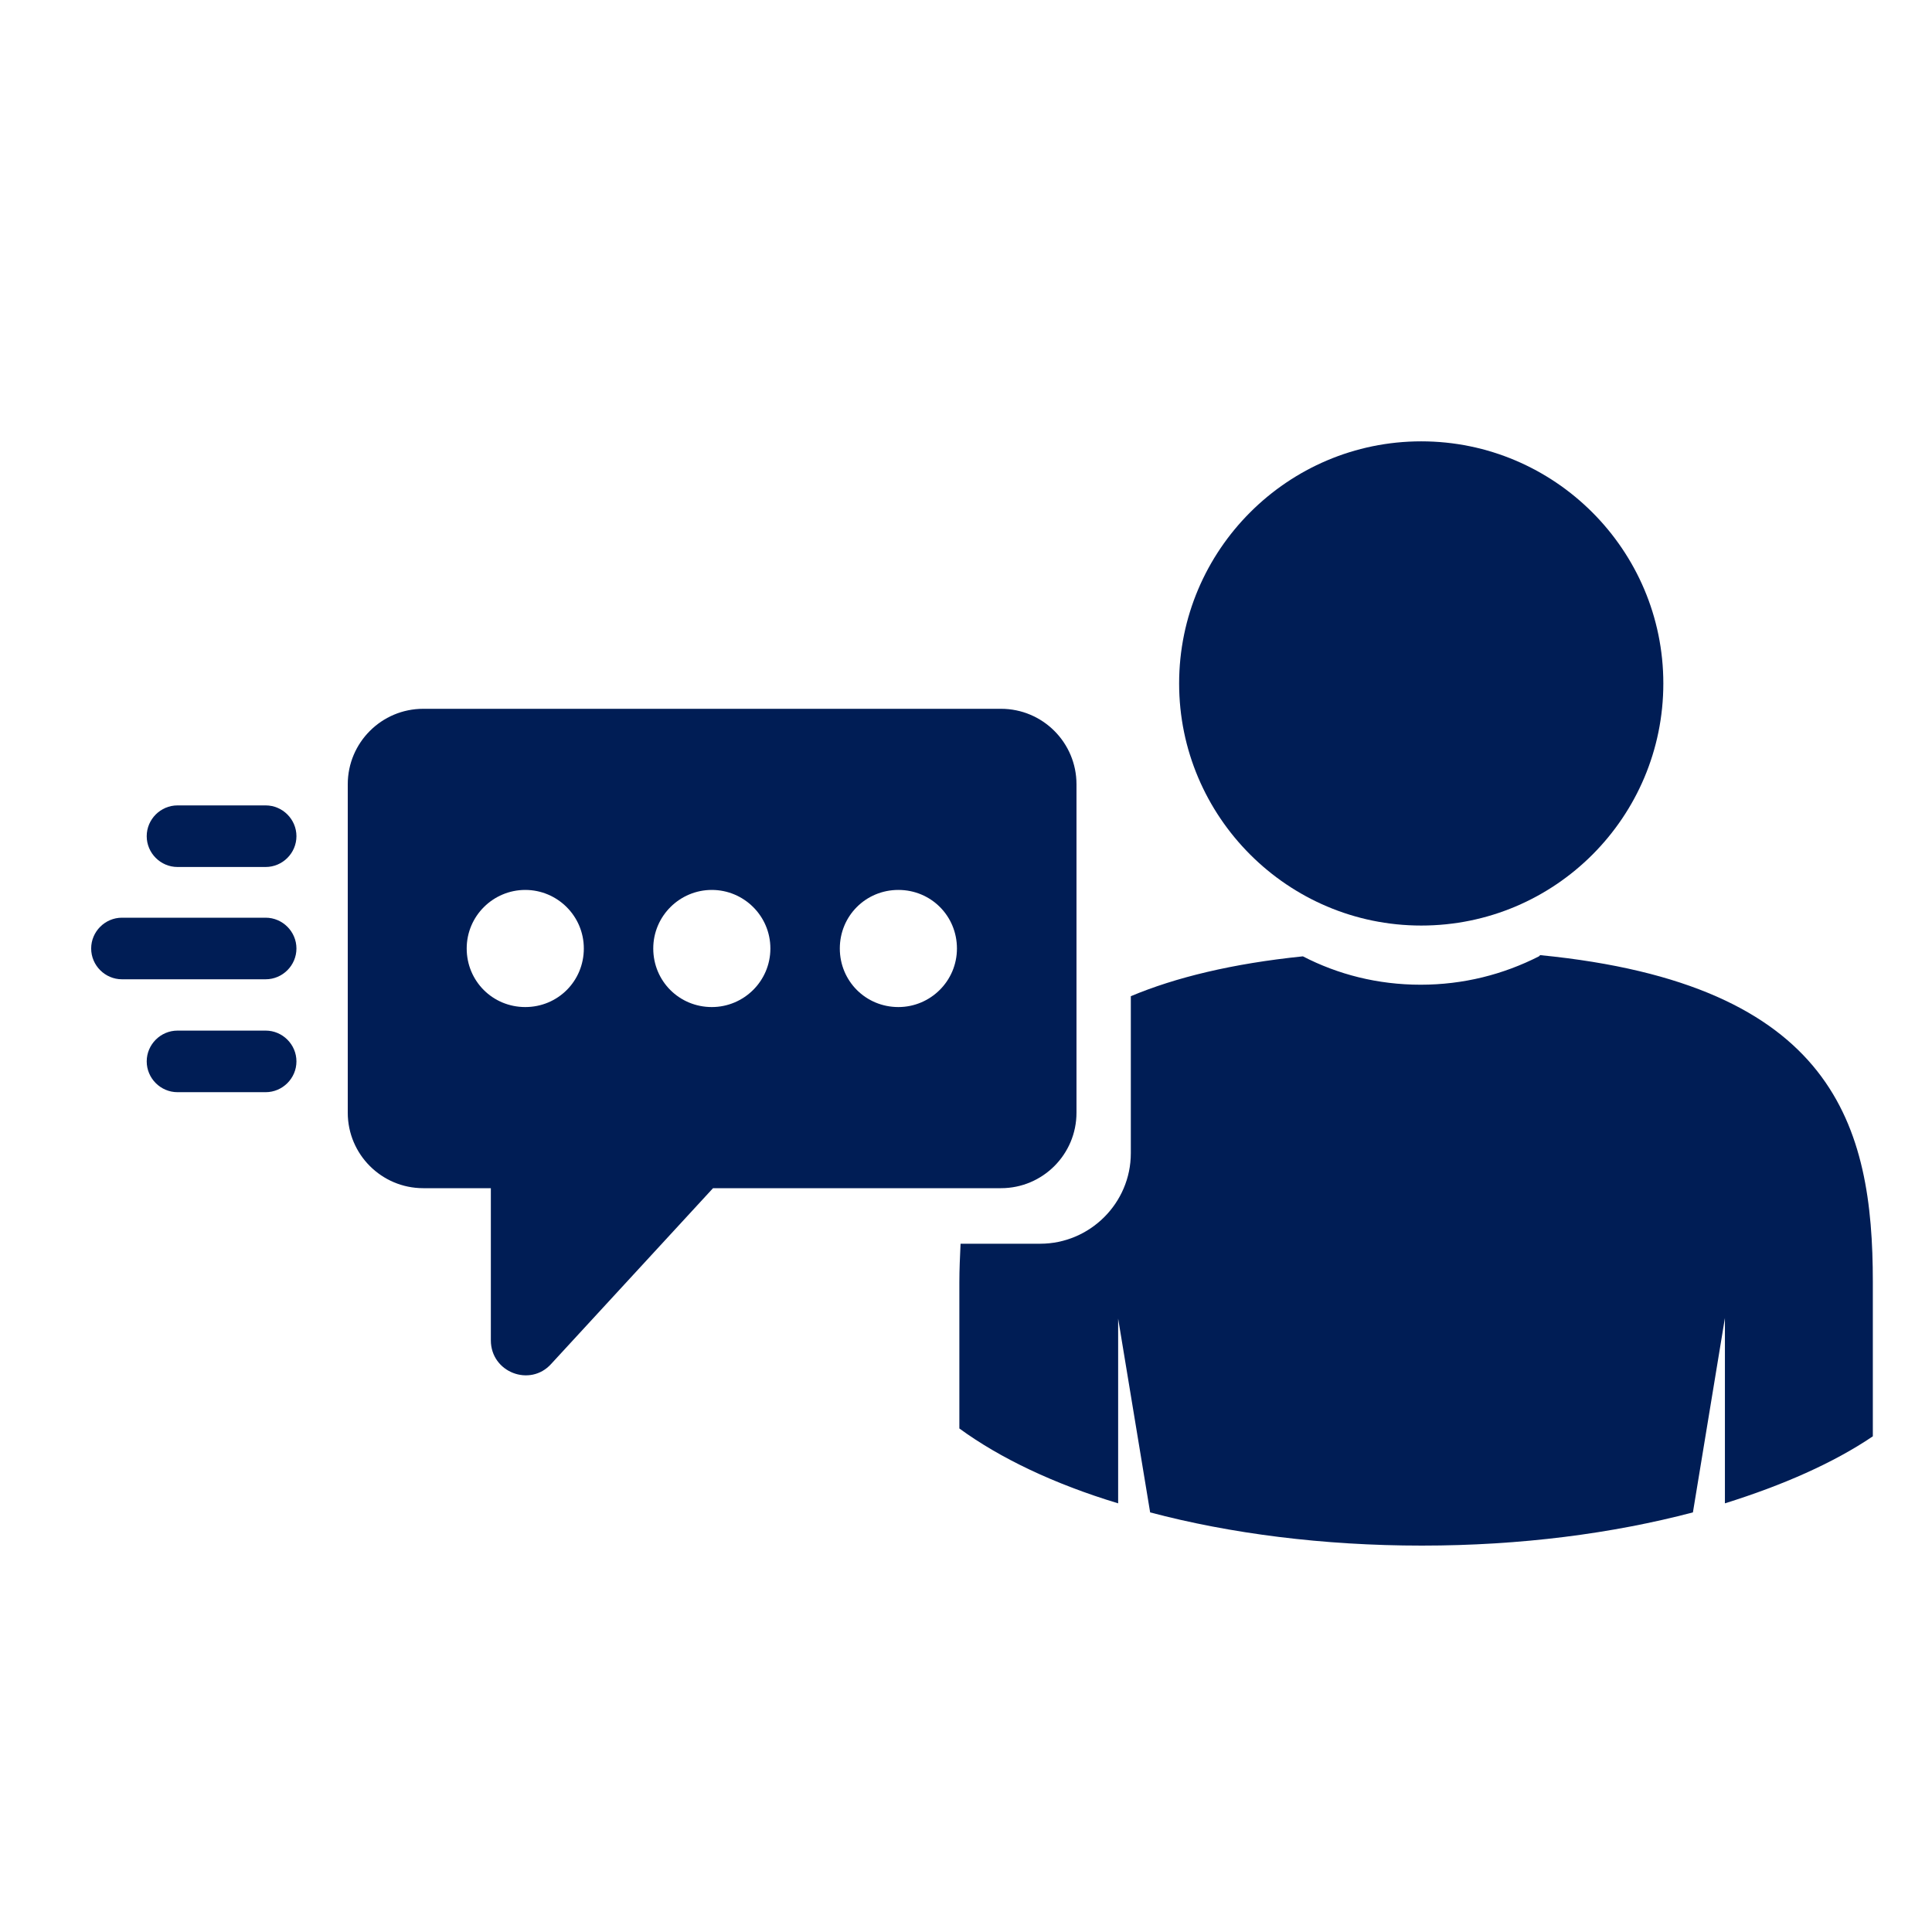 <svg width="32" height="32" viewBox="0 0 32 32" fill="none" xmlns="http://www.w3.org/2000/svg">
<path d="M17.83 18.43V12.99C17.83 12.3 17.27 11.74 16.58 11.74H7.01C6.32 11.74 5.76 12.3 5.76 12.99V18.43C5.76 19.12 6.32 19.68 7.01 19.68H8.13V22.2C8.13 22.73 8.78 22.98 9.13 22.59L11.81 19.68H16.58C17.27 19.68 17.83 19.12 17.83 18.43ZM8.7 16.68C8.16 16.68 7.73 16.25 7.73 15.71C7.73 15.17 8.17 14.74 8.7 14.74C9.23 14.74 9.67 15.17 9.67 15.71C9.67 16.25 9.24 16.68 8.7 16.68ZM11.79 16.68C11.25 16.68 10.82 16.25 10.82 15.71C10.82 15.17 11.26 14.74 11.79 14.74C12.32 14.74 12.76 15.17 12.76 15.71C12.76 16.25 12.32 16.68 11.79 16.68ZM14.88 16.68C14.34 16.68 13.91 16.25 13.91 15.71C13.91 15.17 14.34 14.74 14.88 14.74C15.42 14.74 15.85 15.17 15.85 15.71C15.85 16.25 15.41 16.68 14.88 16.68Z" fill="#001D55"/>
<path d="M4.4 17.07H2.94C2.66 17.07 2.43 17.3 2.43 17.58C2.43 17.86 2.66 18.09 2.94 18.09H4.4C4.68 18.09 4.91 17.86 4.91 17.58C4.91 17.3 4.68 17.07 4.4 17.07Z" fill="#001D55"/>
<path d="M4.4 15.2H2.02C1.74 15.2 1.51 15.43 1.51 15.71C1.51 15.99 1.74 16.22 2.02 16.22H4.4C4.68 16.22 4.91 15.99 4.91 15.71C4.91 15.43 4.68 15.2 4.4 15.2Z" fill="#001D55"/>
<path d="M4.4 13.34H2.94C2.66 13.34 2.43 13.57 2.43 13.85C2.43 14.13 2.66 14.36 2.94 14.36H4.4C4.68 14.36 4.91 14.13 4.91 13.85C4.91 13.57 4.68 13.34 4.4 13.34Z" fill="#001D55"/>
<path d="M25.49 15.84C24.9 16.14 24.24 16.31 23.53 16.31C22.82 16.31 22.16 16.14 21.58 15.84C20.41 15.96 19.47 16.19 18.73 16.5V19.1C18.73 19.93 18.05 20.6 17.23 20.6H15.91C15.9 20.81 15.89 21.03 15.89 21.24V23.66C16.56 24.15 17.46 24.58 18.52 24.9V21.84L19.05 25.05C20.37 25.4 21.91 25.6 23.55 25.6C25.19 25.6 26.71 25.4 28.04 25.05L28.57 21.83V24.9C29.53 24.6 30.37 24.23 31.02 23.79V21.23C31.02 18.66 30.4 16.3 25.51 15.82L25.49 15.84Z" fill="#001D55"/>
<path d="M23.54 15.33C25.76 15.33 27.55 13.53 27.55 11.32C27.55 9.11 25.75 7.31 23.54 7.31C21.33 7.31 19.53 9.11 19.53 11.32C19.53 13.53 21.33 15.33 23.54 15.33Z" fill="#001D55"/>
</svg>
